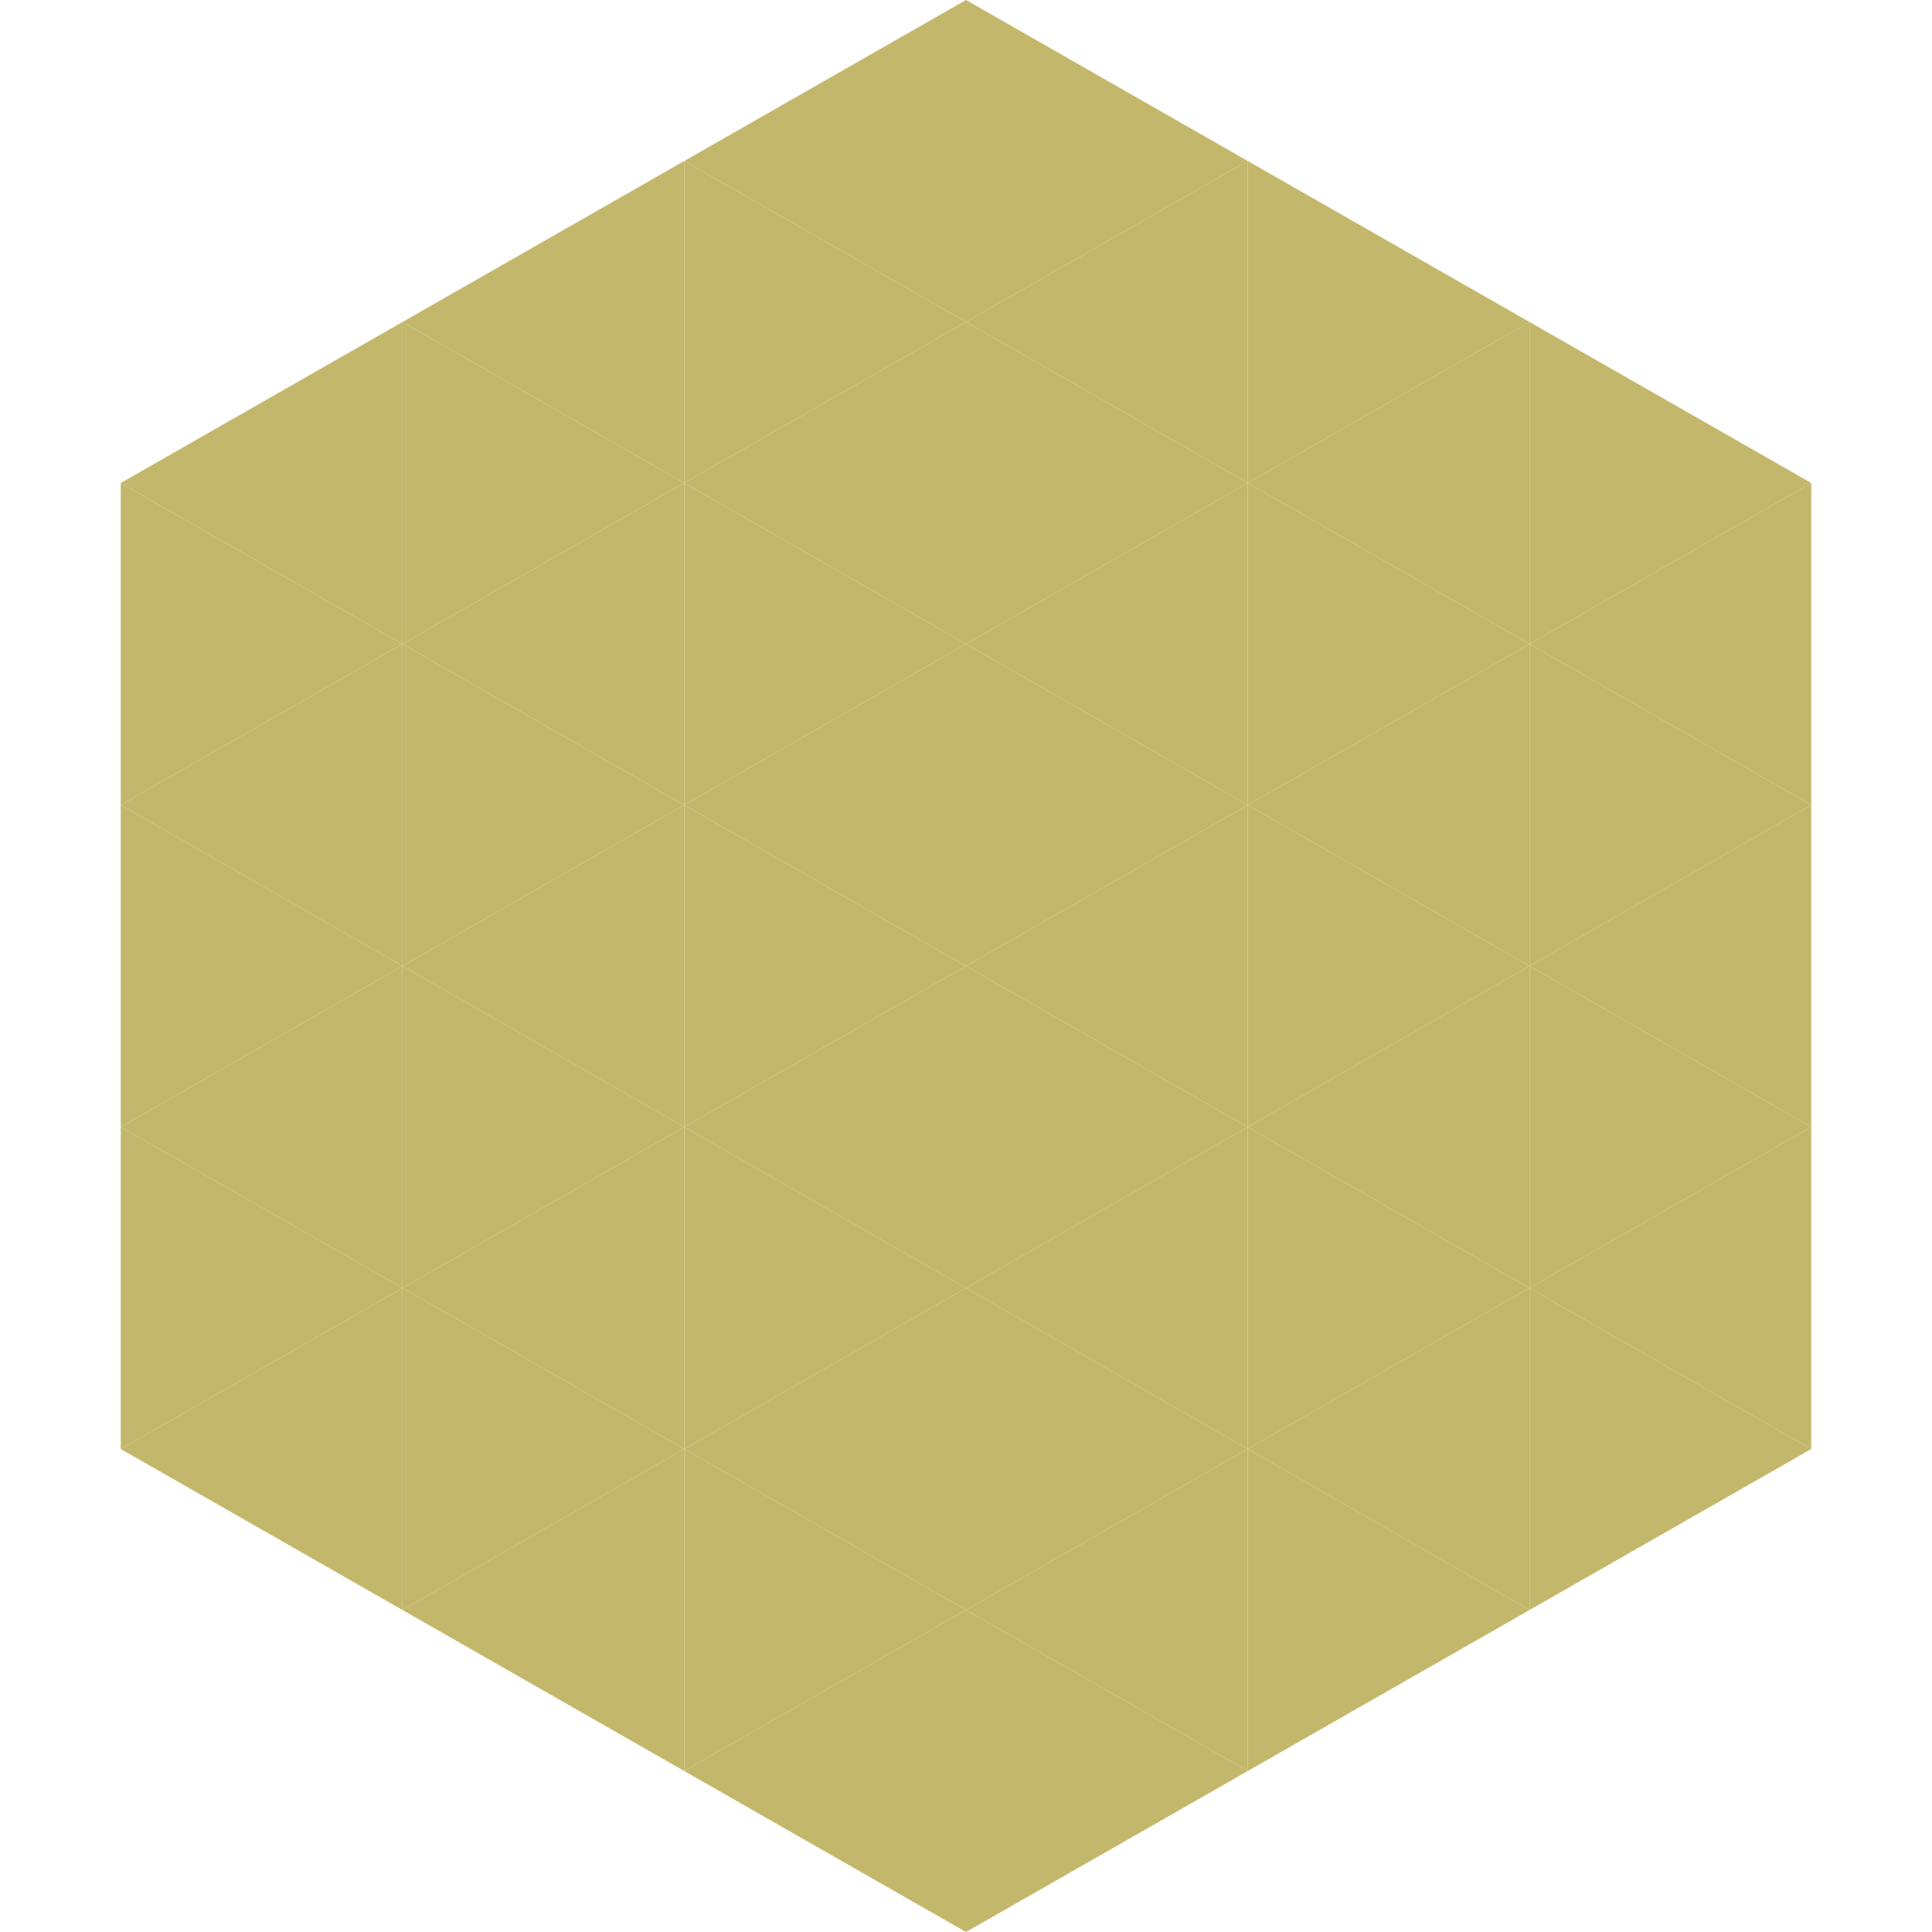 <?xml version="1.0"?>
<!-- Generated by SVGo -->
<svg width="240" height="240"
     xmlns="http://www.w3.org/2000/svg"
     xmlns:xlink="http://www.w3.org/1999/xlink">
<polygon points="50,40 15,60 50,80" style="fill:rgb(195,183,107)" />
<polygon points="190,40 225,60 190,80" style="fill:rgb(195,183,107)" />
<polygon points="15,60 50,80 15,100" style="fill:rgb(195,183,107)" />
<polygon points="225,60 190,80 225,100" style="fill:rgb(195,183,107)" />
<polygon points="50,80 15,100 50,120" style="fill:rgb(195,183,107)" />
<polygon points="190,80 225,100 190,120" style="fill:rgb(195,183,107)" />
<polygon points="15,100 50,120 15,140" style="fill:rgb(195,183,107)" />
<polygon points="225,100 190,120 225,140" style="fill:rgb(195,183,107)" />
<polygon points="50,120 15,140 50,160" style="fill:rgb(195,183,107)" />
<polygon points="190,120 225,140 190,160" style="fill:rgb(195,183,107)" />
<polygon points="15,140 50,160 15,180" style="fill:rgb(195,183,107)" />
<polygon points="225,140 190,160 225,180" style="fill:rgb(195,183,107)" />
<polygon points="50,160 15,180 50,200" style="fill:rgb(195,183,107)" />
<polygon points="190,160 225,180 190,200" style="fill:rgb(195,183,107)" />
<polygon points="15,180 50,200 15,220" style="fill:rgb(255,255,255); fill-opacity:0" />
<polygon points="225,180 190,200 225,220" style="fill:rgb(255,255,255); fill-opacity:0" />
<polygon points="50,0 85,20 50,40" style="fill:rgb(255,255,255); fill-opacity:0" />
<polygon points="190,0 155,20 190,40" style="fill:rgb(255,255,255); fill-opacity:0" />
<polygon points="85,20 50,40 85,60" style="fill:rgb(195,183,107)" />
<polygon points="155,20 190,40 155,60" style="fill:rgb(195,183,107)" />
<polygon points="50,40 85,60 50,80" style="fill:rgb(195,183,107)" />
<polygon points="190,40 155,60 190,80" style="fill:rgb(195,183,107)" />
<polygon points="85,60 50,80 85,100" style="fill:rgb(195,183,107)" />
<polygon points="155,60 190,80 155,100" style="fill:rgb(195,183,107)" />
<polygon points="50,80 85,100 50,120" style="fill:rgb(195,183,107)" />
<polygon points="190,80 155,100 190,120" style="fill:rgb(195,183,107)" />
<polygon points="85,100 50,120 85,140" style="fill:rgb(195,183,107)" />
<polygon points="155,100 190,120 155,140" style="fill:rgb(195,183,107)" />
<polygon points="50,120 85,140 50,160" style="fill:rgb(195,183,107)" />
<polygon points="190,120 155,140 190,160" style="fill:rgb(195,183,107)" />
<polygon points="85,140 50,160 85,180" style="fill:rgb(195,183,107)" />
<polygon points="155,140 190,160 155,180" style="fill:rgb(195,183,107)" />
<polygon points="50,160 85,180 50,200" style="fill:rgb(195,183,107)" />
<polygon points="190,160 155,180 190,200" style="fill:rgb(195,183,107)" />
<polygon points="85,180 50,200 85,220" style="fill:rgb(195,183,107)" />
<polygon points="155,180 190,200 155,220" style="fill:rgb(195,183,107)" />
<polygon points="120,0 85,20 120,40" style="fill:rgb(195,183,107)" />
<polygon points="120,0 155,20 120,40" style="fill:rgb(195,183,107)" />
<polygon points="85,20 120,40 85,60" style="fill:rgb(195,183,107)" />
<polygon points="155,20 120,40 155,60" style="fill:rgb(195,183,107)" />
<polygon points="120,40 85,60 120,80" style="fill:rgb(195,183,107)" />
<polygon points="120,40 155,60 120,80" style="fill:rgb(195,183,107)" />
<polygon points="85,60 120,80 85,100" style="fill:rgb(195,183,107)" />
<polygon points="155,60 120,80 155,100" style="fill:rgb(195,183,107)" />
<polygon points="120,80 85,100 120,120" style="fill:rgb(195,183,107)" />
<polygon points="120,80 155,100 120,120" style="fill:rgb(195,183,107)" />
<polygon points="85,100 120,120 85,140" style="fill:rgb(195,183,107)" />
<polygon points="155,100 120,120 155,140" style="fill:rgb(195,183,107)" />
<polygon points="120,120 85,140 120,160" style="fill:rgb(195,183,107)" />
<polygon points="120,120 155,140 120,160" style="fill:rgb(195,183,107)" />
<polygon points="85,140 120,160 85,180" style="fill:rgb(195,183,107)" />
<polygon points="155,140 120,160 155,180" style="fill:rgb(195,183,107)" />
<polygon points="120,160 85,180 120,200" style="fill:rgb(195,183,107)" />
<polygon points="120,160 155,180 120,200" style="fill:rgb(195,183,107)" />
<polygon points="85,180 120,200 85,220" style="fill:rgb(195,183,107)" />
<polygon points="155,180 120,200 155,220" style="fill:rgb(195,183,107)" />
<polygon points="120,200 85,220 120,240" style="fill:rgb(195,183,107)" />
<polygon points="120,200 155,220 120,240" style="fill:rgb(195,183,107)" />
<polygon points="85,220 120,240 85,260" style="fill:rgb(255,255,255); fill-opacity:0" />
<polygon points="155,220 120,240 155,260" style="fill:rgb(255,255,255); fill-opacity:0" />
</svg>
